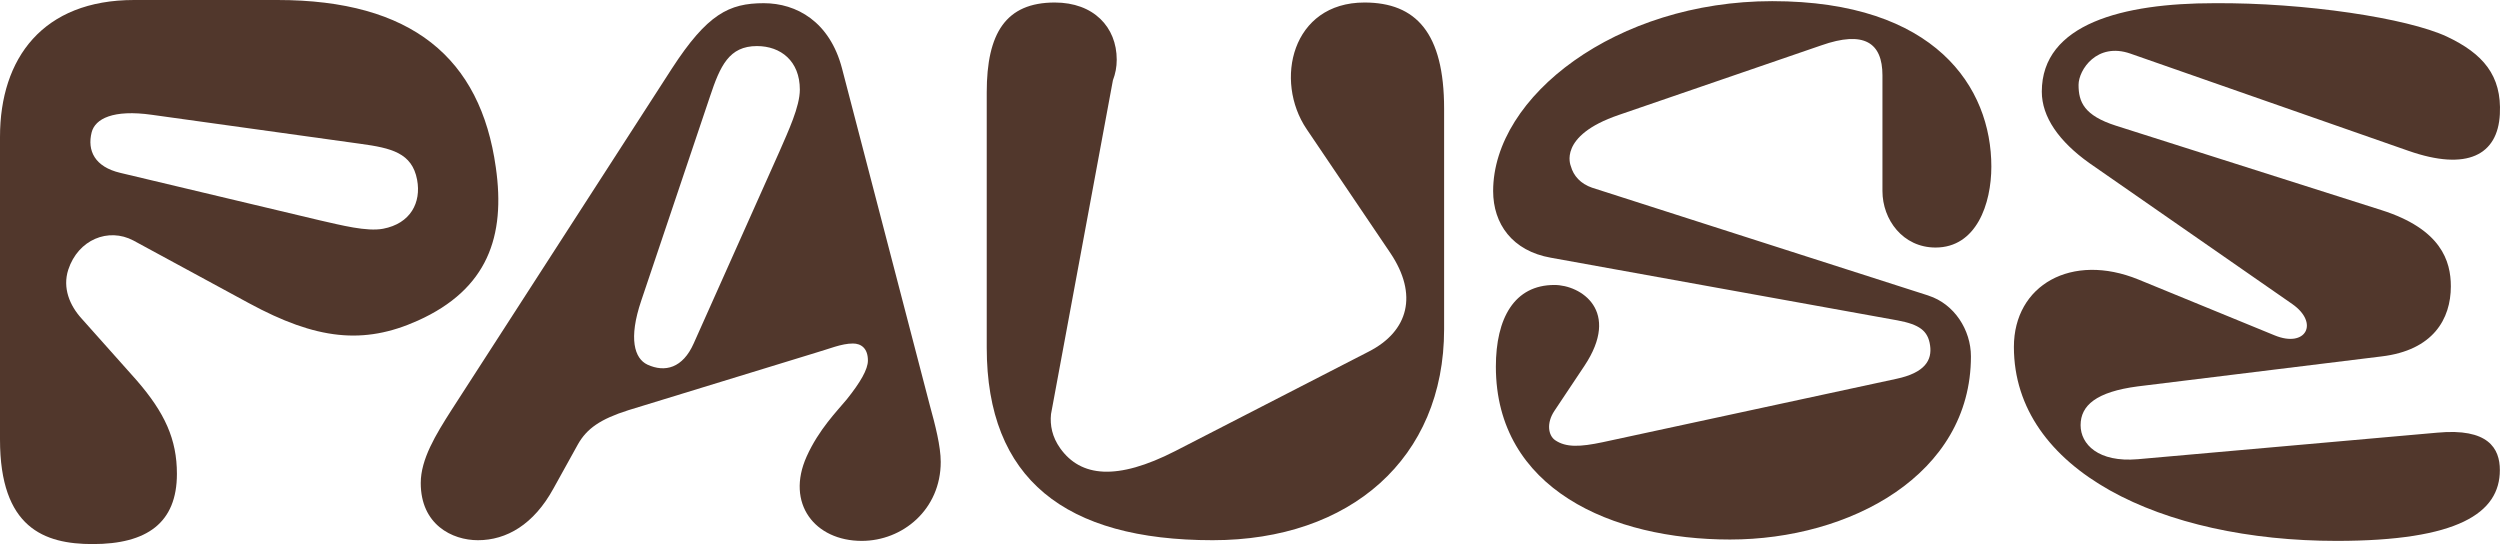 <?xml version="1.0" encoding="UTF-8"?>
<svg id="Layer_2" xmlns="http://www.w3.org/2000/svg" viewBox="0 0 1288.582 280.437">
  <defs>
    <style>
      .cls-1 {
        fill: #51372c;
      }
    </style>
  </defs>
  <g id="Layer_1-2" data-name="Layer_1">
    <g>
      <path class="cls-1" d="M444.19,278.79c-24.207,0-39.292-19.295-28.416-43.503,6.313-14.032,15.785-23.504,20.697-29.468,7.016-8.769,10.876-15.436,10.876-19.996,0-6.313-3.508-8.769-7.717-8.769-5.964,0-12.279,2.805-19.647,4.909l-96.121,29.471c-14.384,4.56-21.4,9.469-25.96,17.54l-12.631,22.801c-10.173,18.595-24.205,26.663-38.94,26.663-13.332,0-29.468-8.068-29.468-29.468,0-12.279,7.719-24.908,15.787-37.536l113.663-176.107C364.555,7.259,375.782,1.647,393.671,1.647c16.84,0,34.031,9.472,40.344,33.679l45.255,173.652c2.807,10.173,5.612,21.048,5.612,29.116,0,24.556-19.644,40.695-40.693,40.695ZM412.266,46.199c0-14.733-9.824-22.452-22.103-22.452-14.381,0-18.944,10.175-24.205,25.96l-35.432,105.244c-6.664,19.647-3.508,29.82,3.156,32.976,9.123,4.211,18.243,1.755,23.856-10.873l44.203-98.931c4.56-10.524,10.524-23.153,10.524-31.924Z"/>
      <path class="cls-1" d="M1288.505,242.303c0,22.103-21.4,36.487-84.195,36.487-89.808,0-166.284-36.135-166.284-99.983,0-31.924,29.82-48.763,64.199-34.729l70.161,28.765c16.139,6.667,23.155-6.313,9.123-16.136l-104.543-72.619c-15.785-11.225-24.556-23.856-24.556-36.836,0-35.08,42.096-45.604,88.756-45.604,47.008-.352,99.631,7.719,119.976,17.189,18.595,8.771,28.416,19.999,27.364,39.995-1.052,21.048-16.84,29.468-47.008,18.944l-143.483-50.167c-17.189-5.964-26.661,8.42-26.661,16.136,0,8.771,2.807,15.787,19.295,21.051l136.816,43.5c30.872,9.821,35.783,26.312,35.783,39.292,0,16.837-9.123,32.976-35.783,36.133l-125.591,15.436c-21.4,2.807-29.468,9.824-29.468,19.996,0,9.824,9.12,19.295,29.468,17.54l154.359-13.681c26.309-2.456,32.273,8.068,32.273,19.293Z"/>
      <path class="cls-1" d="M255.565,86.312h.002C247.682,29.819,212.151,0,142.932,0h-73.815C22.075,0,0,30.032,0,70.56v155.96c0,45.593,22.799,53.917,47.766,53.917,27.862,0,43.421-10.855,43.421-36.186,0-17.731-6.152-31.48-20.987-48.487l-28.13-31.56c-6.158-6.761-9.905-15.765-6.898-25.156,5.109-15.618,20.71-21.858,33.546-15.101l59.594,32.318c34.723,18.84,59.073,21.589,87.081,8.98,35.994-16.203,45.25-43.53,40.172-78.932ZM197.452,117.903c-8.415,1.589-21.612-1.846-32.535-4.317l-102.918-24.49c-13.134-3.098-17.14-11.403-14.754-20.915,1.822-6.967,11.01-11.84,31.065-9.003l107.388,14.934c16.1,2.189,26.687,4.721,29.291,18.52,2.224,11.78-3.402,22.604-17.537,25.272Z"/>
      <path class="cls-1" d="M703.294,1.296c-37.536,0-46.657,40.344-29.817,65.252l43.149,63.848c14.384,21.4,9.472,40.344-11.225,50.868l-99.631,51.219c-30.171,15.436-48.763,13.329-59.288-1.404-4.182-5.855-5.343-11.926-4.753-17.651l.881-4.753,20.282-109.384,10.733-57.885c1.301-3.428,1.973-6.872,1.973-10.641,0-16.837-11.925-29.468-31.924-29.468-25.257,0-35.08,15.787-35.08,46.308v131.555c0,67.707,40.344,99.28,116.471,99.28,70.864,0,119.276-42.099,119.276-108.752V56.023c0-38.94-14.384-54.727-41.047-54.727Z"/>
      <path class="cls-1" d="M799.437,132.851l178.561,32.275c11.227,2.104,15.787,5.261,16.84,12.98,1.052,7.365-2.456,14.032-17.54,17.189l-151.2,32.627c-11.576,2.453-18.944,2.805-24.556-1.055-3.508-2.456-4.56-8.769-.352-15.084l15.436-23.153c18.944-28.416-1.755-41.747-15.436-41.747-20.697,0-30.169,17.191-30.169,42.096,0,63.147,59.988,89.107,120.677,89.107,61.743,0,124.188-33.328,124.188-94.368,0-13.706-8.612-27.071-21.865-31.337l.022-.019-41.38-13.27-106.968-34.304s-24.744-7.93-25.06-8.037c-5.987-2.022-9.638-6.205-10.957-11.067-.098-.36-6.901-15.638,24.675-26.426l104.356-35.86c22.131-7.796,31.572-1.404,31.572,15.436v59.637c0,14.735,10.524,29.116,27.364,29.116,21.048,0,28.765-22.452,28.765-41.745,0-40.695-28.765-85.248-112.96-85.248-80.336,0-143.832,49.112-143.832,97.876,0,16.84,9.821,30.872,29.82,34.38Z"/>
    </g>
  </g>
</svg>